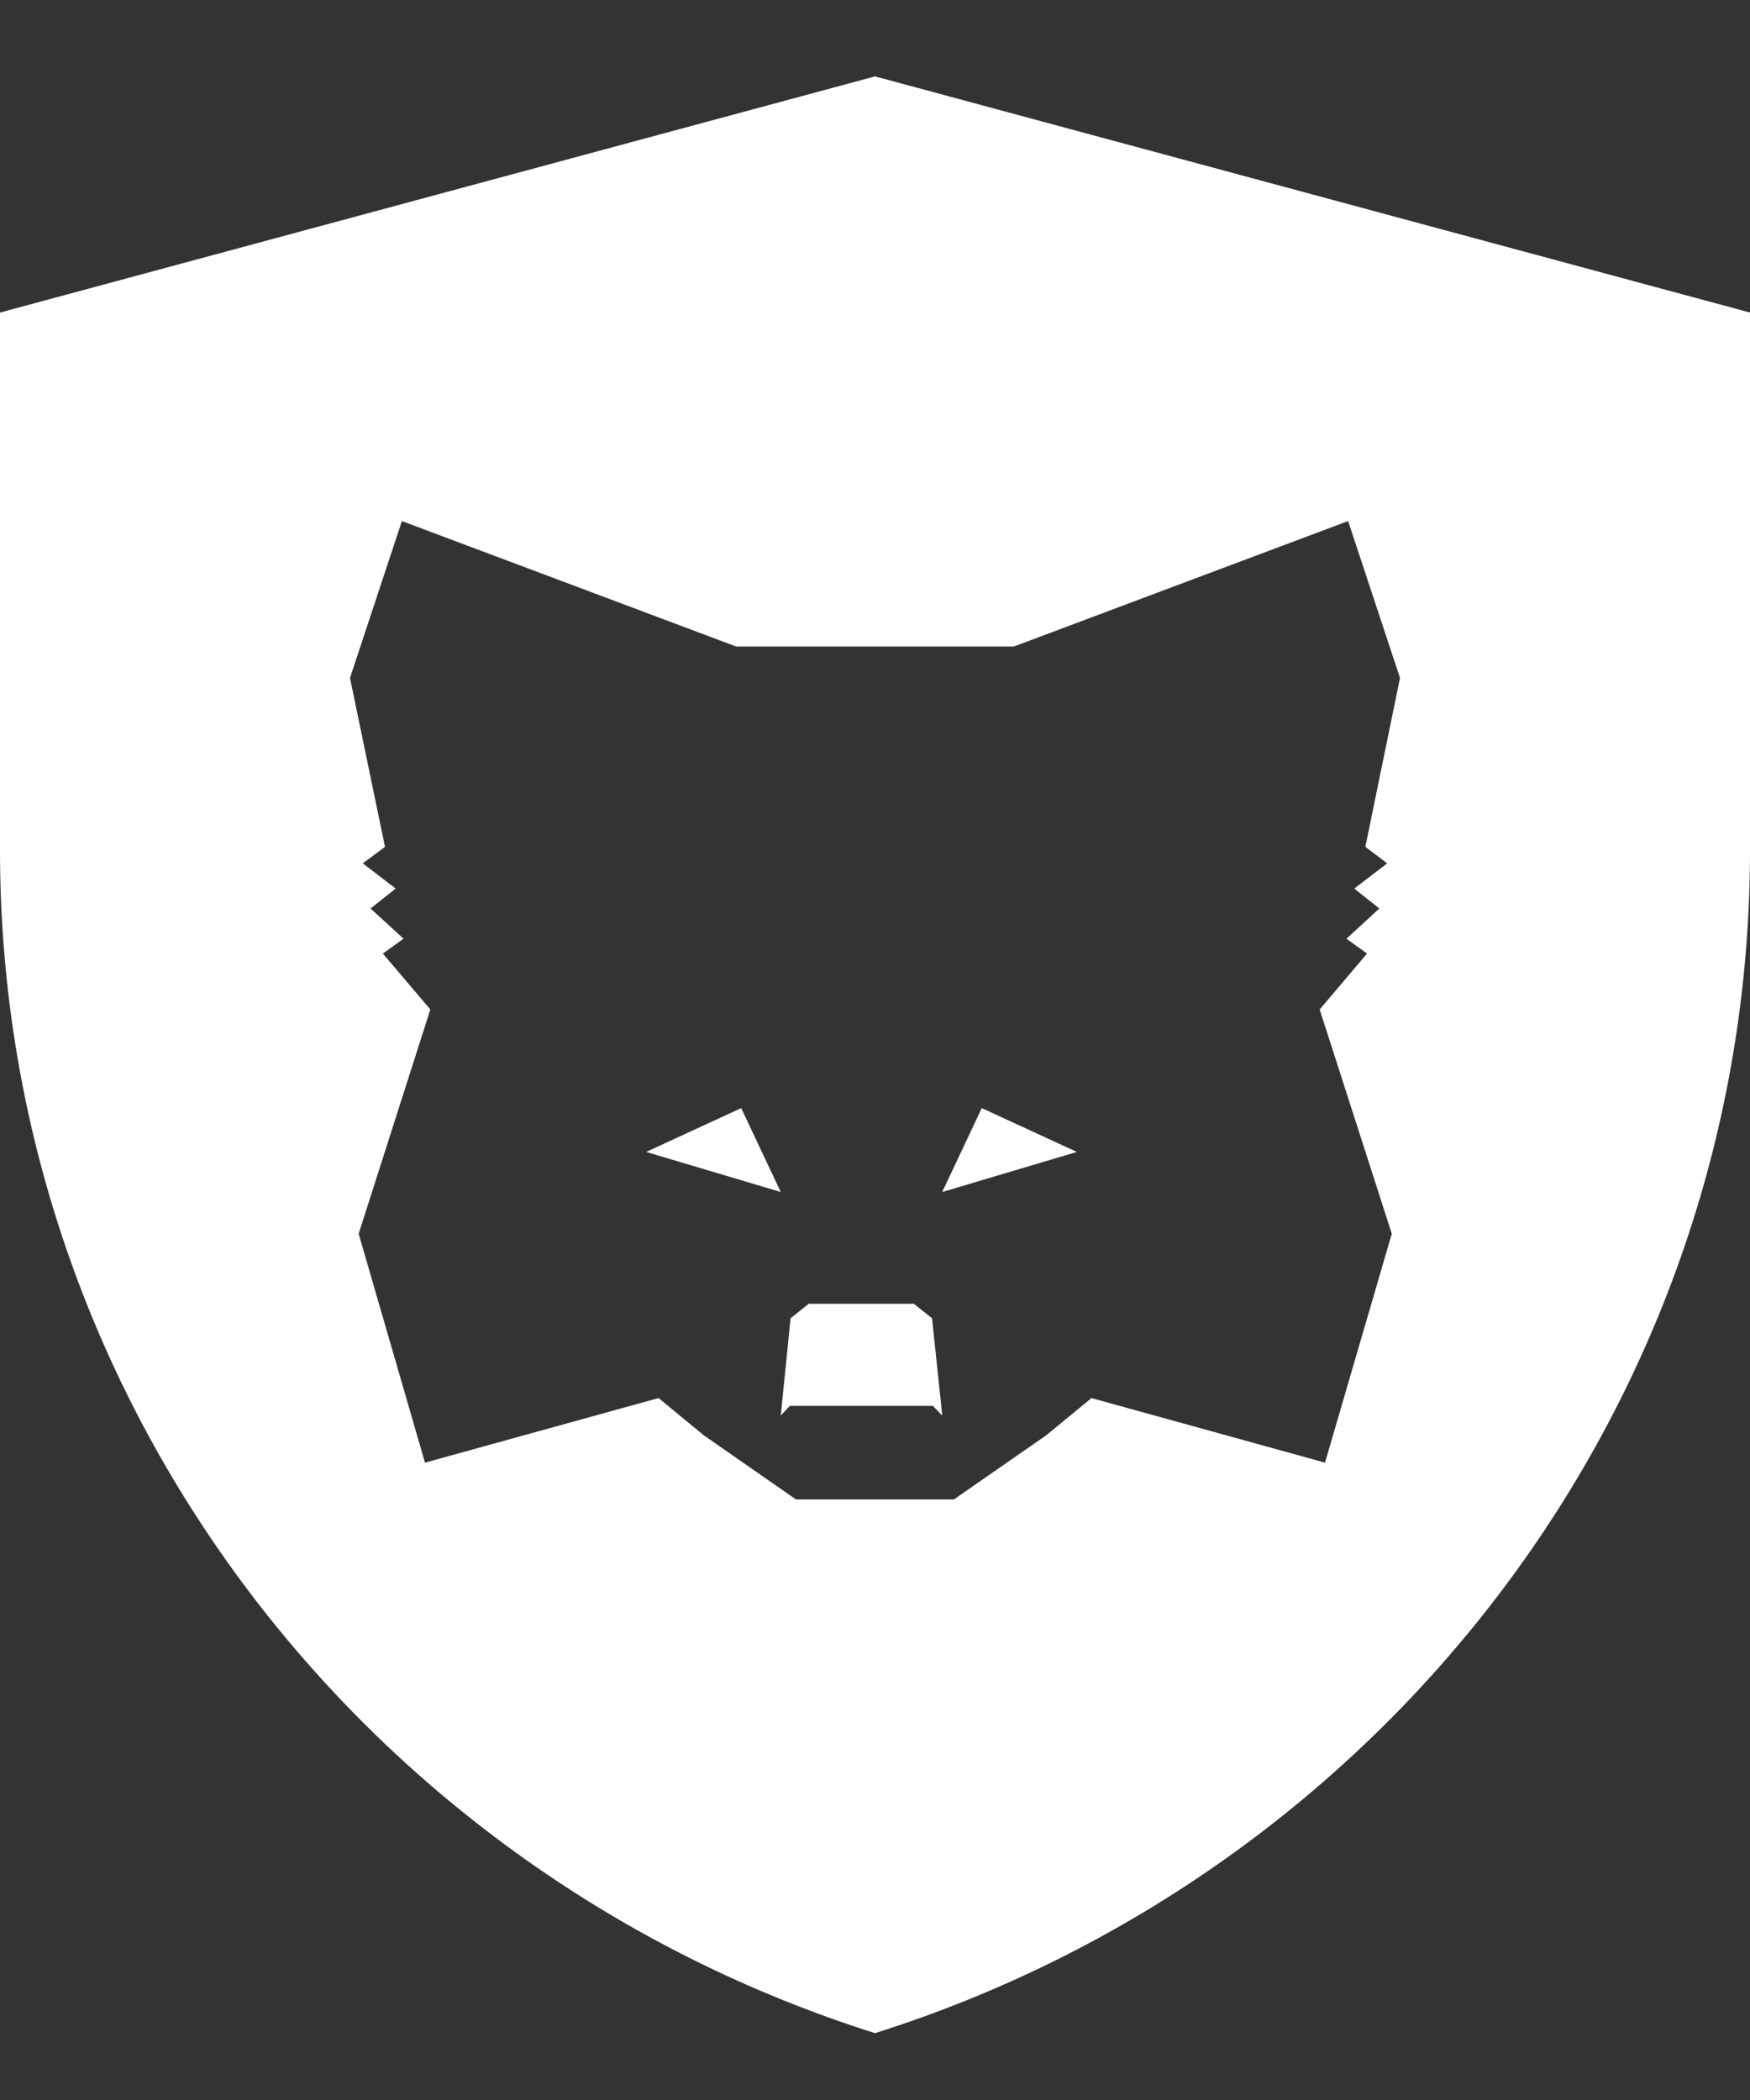 <svg width="20" height="24" viewBox="0 0 20 24" fill="none" xmlns="http://www.w3.org/2000/svg">
<rect x="0" y="0" width="20" height="24" fill="#333333" stroke="none"/>
<path fill-rule="evenodd" clip-rule="evenodd" d="M0 9.715V3.572L10 0.873L20 3.572V9.715C20 16.044 15.8 21.404 10 23.236C4.2 21.404 0 16.044 0 9.715ZM15.388 10.728L15.623 10.898L15.082 11.537L15.906 14.1L15.143 16.716L12.474 15.978L11.956 16.404L10.901 17.137H9.098L8.044 16.404L7.526 15.978L4.857 16.716L4.099 14.1L4.918 11.537L4.376 10.898L4.612 10.728L4.235 10.383L4.522 10.155L4.146 9.867L4.4 9.678L4 7.748L4.593 5.955L8.411 7.388H11.589L15.407 5.955L16 7.748L15.604 9.678L15.854 9.867L15.477 10.155L15.764 10.383L15.388 10.728ZM7.385 13.165L8.471 12.664L8.923 13.623L7.385 13.165ZM10.768 13.623L11.22 12.664L12.307 13.165L10.768 13.623ZM9.243 14.9H10.444L10.652 15.066L10.769 16.178L10.661 16.067H9.027L8.923 16.178L9.035 15.066L9.243 14.9Z" fill="white"/>
</svg>

